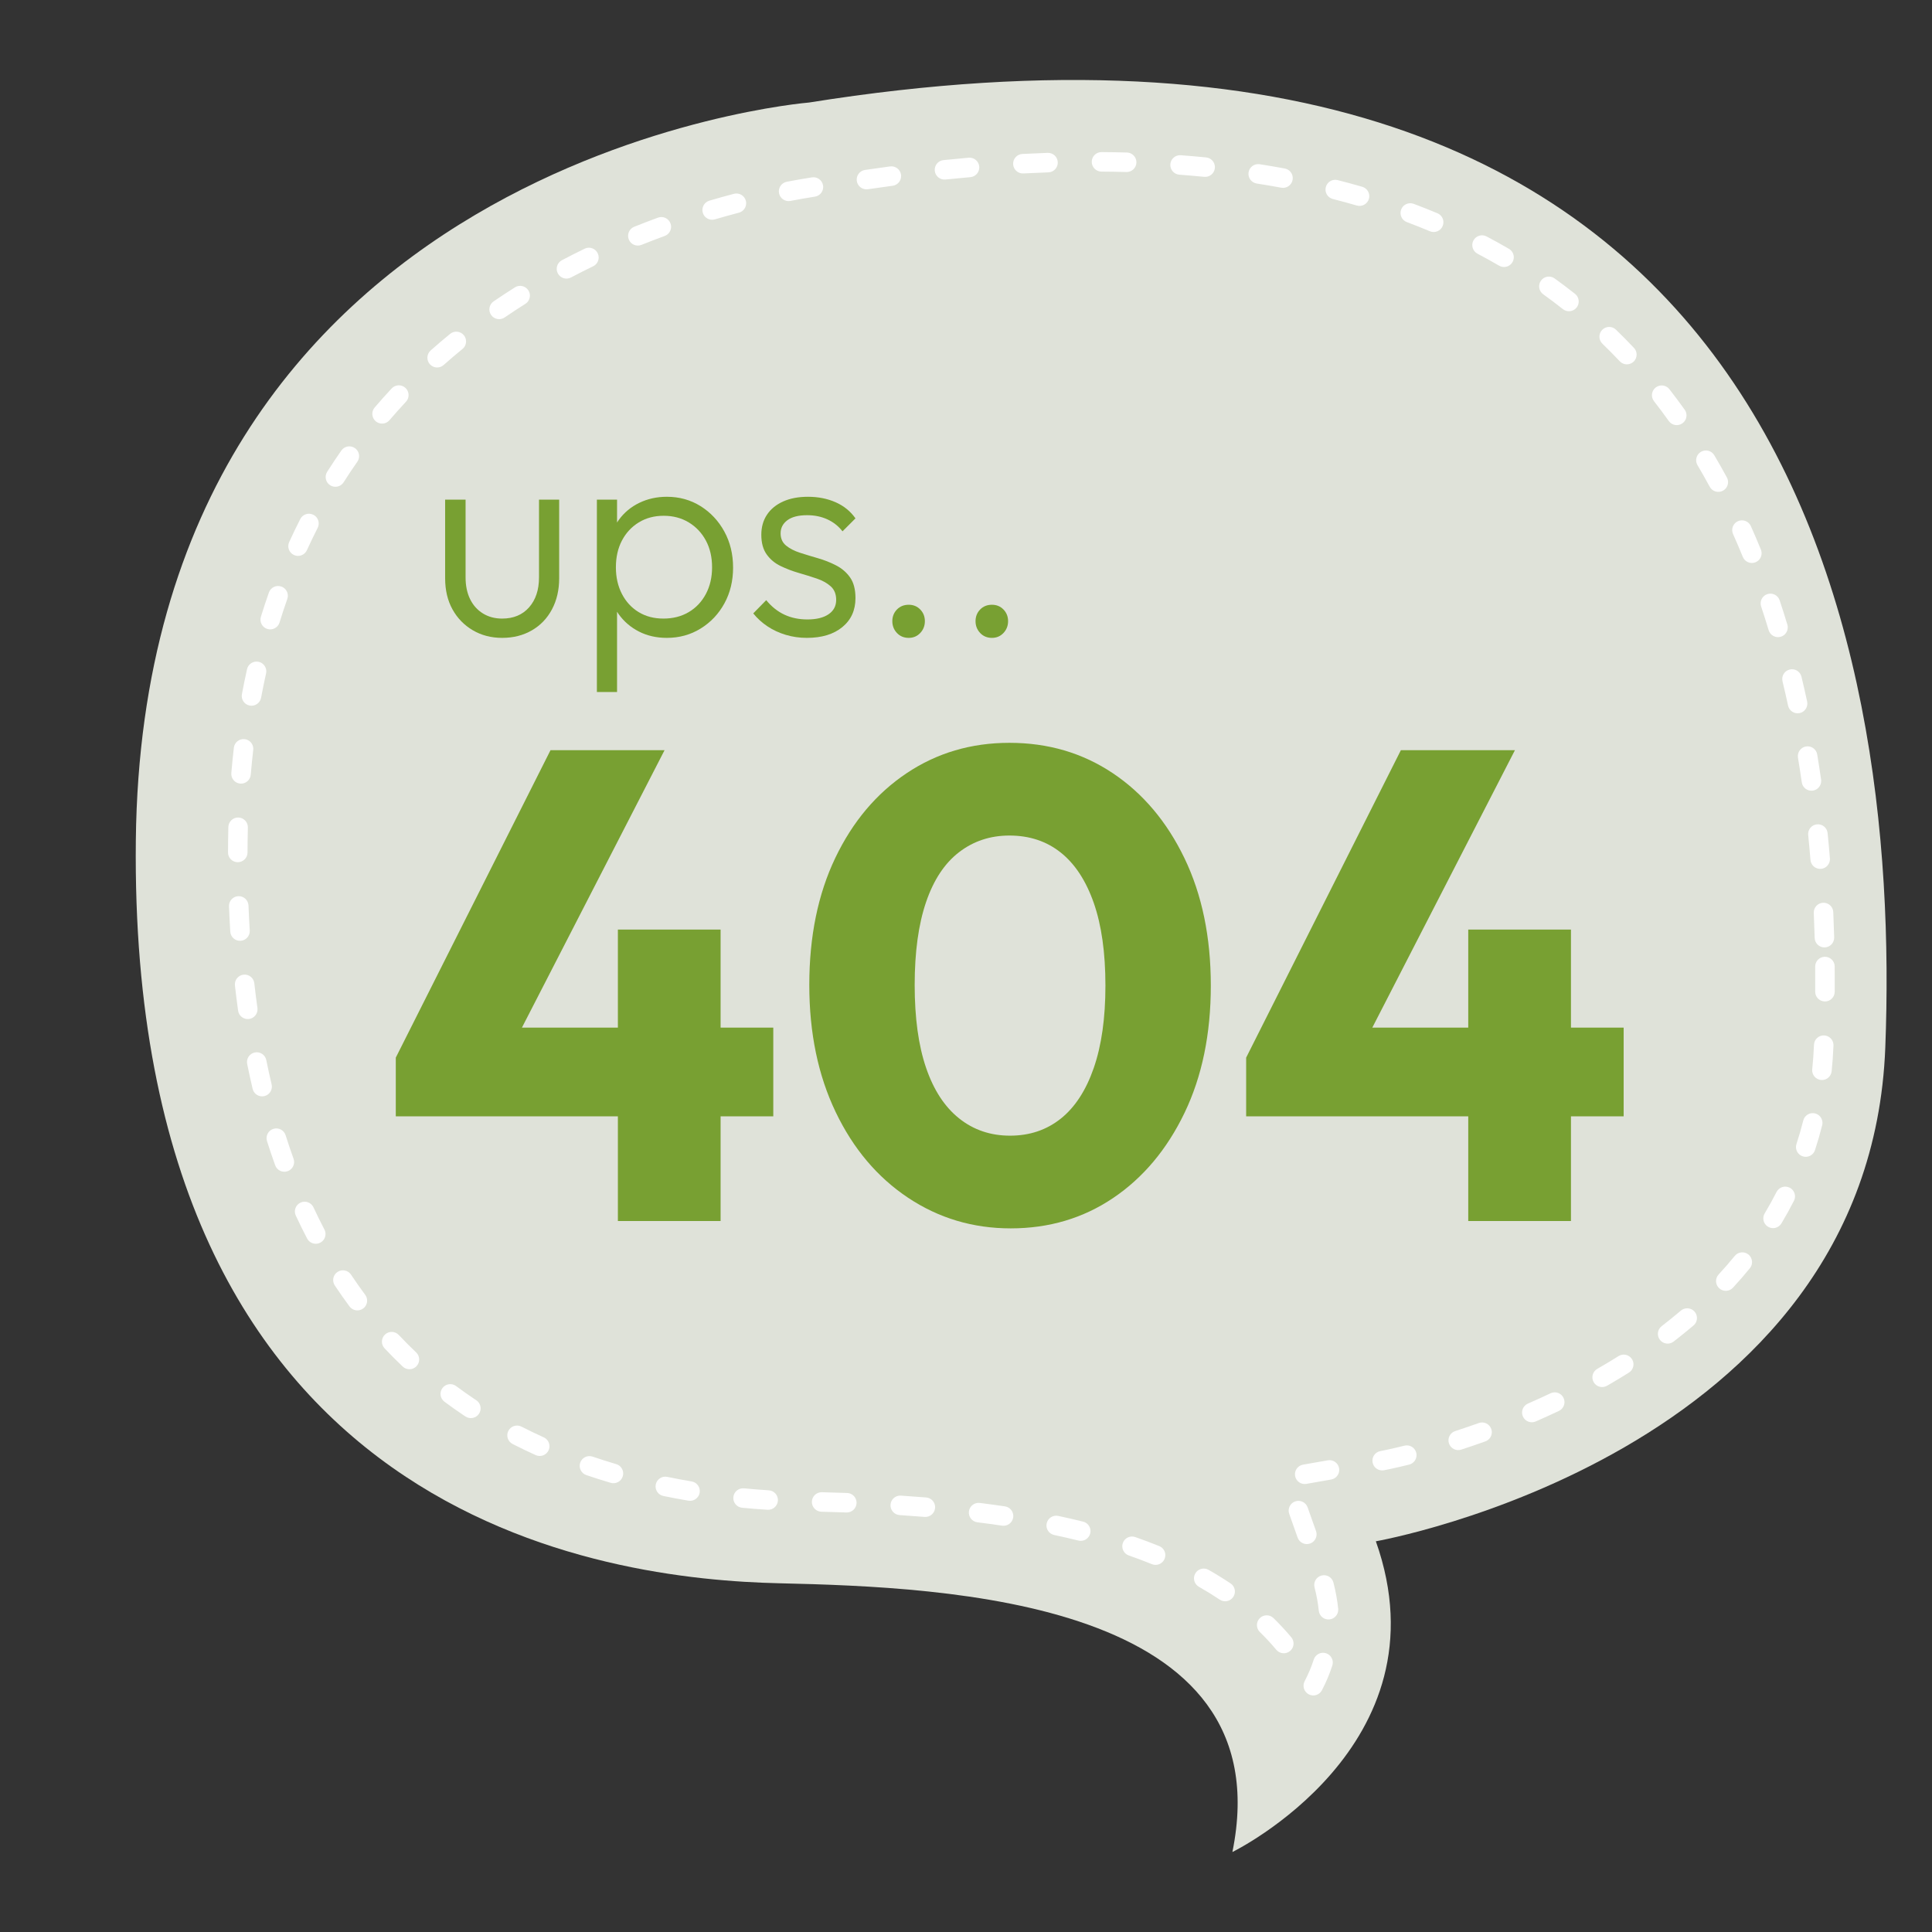 <?xml version="1.0" encoding="utf-8"?>
<!-- Generator: Adobe Illustrator 16.0.3, SVG Export Plug-In . SVG Version: 6.00 Build 0)  -->
<!DOCTYPE svg PUBLIC "-//W3C//DTD SVG 1.1//EN" "http://www.w3.org/Graphics/SVG/1.1/DTD/svg11.dtd">
<svg version="1.1" id="Vrstva_1" xmlns="http://www.w3.org/2000/svg" xmlns:xlink="http://www.w3.org/1999/xlink" x="0px" y="0px"
	 width="500px" height="500px" viewBox="0 0 500 500" enable-background="new 0 0 500 500" xml:space="preserve">
<rect x="0" y="0" width="500" height="500" fill="#333333" stroke="none"/>
<path fill="#DFE2D9" d="M209.374,26.534c0,0-172.28,13.857-174.221,190.955c-1.941,177.097,122.871,191.249,166.532,192.259
	c43.66,1.008,130.511,4.414,117.257,69.555c0,0,55.934-27.305,37.129-80.417c0,0,127.787-22.423,131.842-127.802
	C491.968,165.707,462.756-13.951,209.374,26.534z"/>
<path fill="#FFFFFF" d="M472.229,245.189c-1.395,0.038-2.555-1.061-2.594-2.454c-0.059-2.169-0.137-4.345-0.23-6.468
	c0-0.014-0.001-0.029-0.002-0.043c-0.037-1.374,1.034-2.529,2.412-2.591c1.393-0.061,2.572,1.018,2.634,2.412
	c0.095,2.151,0.173,4.356,0.234,6.552C474.721,243.99,473.621,245.151,472.229,245.189z M474.817,250.114
	c0.019,2.173,0.021,4.359,0.005,6.554c-0.009,1.395-1.146,2.517-2.541,2.508c-1.395-0.012-2.527-1.152-2.507-2.543
	c0.015-2.168,0.014-4.328-0.005-6.476c-0.013-1.394,1.107-2.535,2.502-2.546c1.377-0.011,2.508,1.083,2.545,2.455
	C474.816,250.081,474.817,250.097,474.817,250.114z M471.268,224.856c-1.391,0.114-2.607-0.922-2.722-2.311
	c-0.176-2.152-0.372-4.319-0.586-6.441c-0.138-1.399,0.872-2.624,2.259-2.764c1.387-0.14,2.625,0.872,2.764,2.259
	c0.217,2.153,0.417,4.353,0.596,6.536c0.004,0.046,0.006,0.092,0.008,0.138C473.621,223.604,472.61,224.747,471.268,224.856z
	 M474.502,270.593c-0.09,2.233-0.25,4.472-0.475,6.65c-0.144,1.387-1.384,2.396-2.771,2.253c-1.387-0.144-2.397-1.377-2.252-2.771
	c0.214-2.075,0.366-4.208,0.453-6.339c0.057-1.393,1.232-2.476,2.626-2.419c1.334,0.054,2.384,1.136,2.42,2.45
	C474.506,270.477,474.505,270.534,474.502,270.593z M469.158,204.611c-1.381,0.199-2.66-0.759-2.858-2.14
	c-0.308-2.137-0.64-4.284-0.986-6.384c-0.226-1.372,0.702-2.674,2.077-2.903c1.376-0.228,2.676,0.703,2.904,2.078
	c0.353,2.135,0.689,4.319,1.002,6.491c0.014,0.099,0.023,0.196,0.025,0.292C471.357,203.311,470.439,204.427,469.158,204.611z
	 M471.578,291.219c-0.543,2.16-1.168,4.322-1.858,6.427c-0.435,1.324-1.86,2.046-3.185,1.611c-1.326-0.435-2.045-1.86-1.612-3.186
	c0.653-1.991,1.245-4.037,1.759-6.083c0.34-1.352,1.711-2.174,3.064-1.833c1.121,0.282,1.877,1.274,1.908,2.377
	C471.66,290.758,471.636,290.988,471.578,291.219z M465.75,184.545c-1.361,0.294-2.705-0.572-3-1.936
	c-0.455-2.11-0.939-4.227-1.438-6.29c-0.324-1.359,0.506-2.719,1.861-3.047c1.354-0.327,2.719,0.505,3.047,1.861
	c0.508,2.103,1,4.261,1.465,6.412c0.034,0.156,0.053,0.312,0.057,0.466C467.775,183.201,466.957,184.284,465.75,184.545z
	 M460.875,164.784c-1.334,0.402-2.742-0.352-3.146-1.687c-0.623-2.063-1.277-4.13-1.949-6.144c-0.439-1.323,0.273-2.752,1.597-3.193
	c1.323-0.44,2.753,0.275,3.192,1.597c0.688,2.06,1.357,4.174,1.994,6.281c0.066,0.22,0.102,0.443,0.107,0.662
	C462.7,163.41,461.99,164.448,460.875,164.784z M464.271,310.766c-1.004,1.975-2.094,3.943-3.24,5.854
	c-0.719,1.193-2.27,1.581-3.465,0.863c-1.194-0.719-1.581-2.269-0.863-3.465c1.086-1.807,2.118-3.672,3.067-5.539
	c0.632-1.243,2.151-1.738,3.394-1.107c0.855,0.435,1.356,1.288,1.381,2.185C464.557,309.962,464.469,310.378,464.271,310.766z
	 M454.33,145.511c-1.29,0.527-2.764-0.093-3.291-1.383c-0.813-1.994-1.663-3.982-2.527-5.912c-0.567-1.272,0-2.766,1.273-3.335
	c1.271-0.57,2.766,0.001,3.336,1.273c0.885,1.98,1.758,4.021,2.593,6.067c0.118,0.29,0.179,0.589,0.187,0.884
	C455.929,144.125,455.332,145.103,454.33,145.511z M452.862,328.221c-1.386,1.7-2.856,3.395-4.374,5.035
	c-0.945,1.024-2.543,1.087-3.566,0.141c-1.023-0.945-1.086-2.543-0.141-3.566c1.446-1.564,2.848-3.179,4.168-4.798
	c0.879-1.081,2.47-1.243,3.551-0.362c0.592,0.483,0.908,1.18,0.929,1.889C453.444,327.142,453.26,327.732,452.862,328.221z
	 M445.9,126.992c-1.228,0.664-2.759,0.208-3.423-1.018c-1.022-1.885-2.085-3.764-3.163-5.584c-0.709-1.2-0.312-2.749,0.887-3.458
	c1.2-0.709,2.749-0.313,3.459,0.888c1.109,1.874,2.205,3.81,3.257,5.75c0.194,0.36,0.293,0.748,0.304,1.132
	C447.246,125.622,446.764,126.523,445.9,126.992z M435.406,109.553c-1.135,0.81-2.711,0.546-3.521-0.588
	c-1.239-1.737-2.529-3.466-3.833-5.138c-0.857-1.1-0.659-2.687,0.438-3.543c1.1-0.857,2.686-0.661,3.543,0.438
	c1.348,1.729,2.68,3.515,3.962,5.31c0.302,0.424,0.455,0.91,0.468,1.395C436.485,108.238,436.117,109.046,435.406,109.553z
	 M438.281,343.029c-1.656,1.412-3.394,2.817-5.161,4.176c-1.104,0.85-2.69,0.643-3.54-0.463c-0.85-1.106-0.643-2.691,0.463-3.541
	c1.701-1.307,3.372-2.658,4.966-4.015c1.062-0.903,2.655-0.777,3.559,0.285c0.388,0.456,0.586,1.01,0.602,1.565
	C439.189,341.775,438.888,342.514,438.281,343.029z M422.764,93.606c-1.014,0.956-2.611,0.91-3.568-0.104
	c-1.462-1.551-2.975-3.082-4.496-4.553c-1.002-0.969-1.031-2.566-0.061-3.57c0.969-1.002,2.566-1.029,3.569-0.061
	c1.576,1.525,3.145,3.112,4.66,4.718c0.442,0.47,0.671,1.063,0.688,1.663C423.574,92.394,423.309,93.092,422.764,93.606z
	 M421.56,355.229c-1.368,0.859-2.788,1.722-4.22,2.563c-0.482,0.283-0.965,0.563-1.449,0.843c-1.21,0.693-2.752,0.277-3.447-0.932
	c-0.695-1.211-0.277-2.752,0.932-3.447c0.471-0.27,0.94-0.543,1.41-0.818c1.387-0.814,2.762-1.649,4.088-2.482
	c1.181-0.743,2.738-0.387,3.48,0.794c0.249,0.396,0.374,0.835,0.387,1.271C422.764,353.883,422.344,354.736,421.56,355.229z
	 M408.027,79.59c-0.866,1.094-2.453,1.279-3.547,0.413c-1.659-1.312-3.377-2.608-5.104-3.85c-1.133-0.813-1.389-2.39-0.576-3.522
	c0.814-1.133,2.392-1.39,3.523-0.577c1.79,1.287,3.57,2.63,5.289,3.991c0.61,0.483,0.938,1.19,0.957,1.912
	C408.586,78.527,408.408,79.106,408.027,79.59z M403.448,365.141c-1.966,0.934-3.986,1.854-6.008,2.734
	c-1.278,0.557-2.767-0.029-3.323-1.309c-0.555-1.277,0.029-2.766,1.309-3.321c1.971-0.857,3.939-1.753,5.854-2.664
	c1.259-0.599,2.765-0.063,3.364,1.196c0.156,0.326,0.234,0.672,0.243,1.012C404.914,363.758,404.379,364.697,403.448,365.141z
	 M391.424,67.85c-0.702,1.204-2.247,1.612-3.451,0.91c-1.828-1.065-3.712-2.109-5.602-3.104c-1.232-0.648-1.706-2.174-1.058-3.409
	c0.649-1.234,2.177-1.708,3.409-1.058c1.954,1.028,3.902,2.108,5.791,3.209c0.783,0.456,1.23,1.271,1.254,2.114
	C391.779,66.965,391.669,67.428,391.424,67.85z M384.407,373.033c-2.056,0.735-4.155,1.451-6.241,2.129
	c-1.326,0.43-2.75-0.297-3.18-1.623c-0.432-1.328,0.297-2.749,1.623-3.18c2.037-0.661,4.088-1.361,6.096-2.08
	c1.313-0.47,2.758,0.213,3.228,1.525c0.093,0.259,0.141,0.521,0.147,0.783C386.109,371.648,385.461,372.654,384.407,373.033z
	 M373.359,58.5c-0.54,1.285-2.02,1.89-3.305,1.35c-1.956-0.822-3.962-1.618-5.961-2.368c-1.307-0.489-1.967-1.944-1.479-3.25
	c0.489-1.305,1.945-1.967,3.25-1.478c2.061,0.772,4.129,1.593,6.145,2.439c0.943,0.397,1.52,1.3,1.547,2.261
	C373.565,57.802,373.502,58.158,373.359,58.5z M364.684,379.037c-3.865,0.963-6.256,1.416-6.515,1.465
	c-1.37,0.256-2.689-0.648-2.944-2.019c-0.262-1.37,0.647-2.688,2.018-2.944c0.244-0.046,2.498-0.473,6.222-1.4
	c1.353-0.337,2.723,0.486,3.06,1.84c0.045,0.182,0.069,0.363,0.074,0.543C366.629,377.681,365.854,378.746,364.684,379.037z
	 M354.27,51.468c-0.39,1.339-1.791,2.109-3.129,1.721c-2.047-0.594-4.133-1.162-6.201-1.687c-1.353-0.344-2.166-1.718-1.826-3.068
	c0.344-1.352,1.717-2.169,3.068-1.826c2.123,0.539,4.266,1.122,6.367,1.732c1.08,0.313,1.791,1.286,1.82,2.354
	C354.375,50.949,354.344,51.21,354.27,51.468z M344.506,382.899l-6.416,1.126c-1.373,0.242-2.682-0.677-2.922-2.049
	c-0.24-1.373,0.677-2.682,2.049-2.923l6.416-1.126c1.374-0.241,2.682,0.676,2.924,2.049c0.021,0.125,0.033,0.248,0.037,0.371
	C346.628,381.578,345.754,382.681,344.506,382.899z M344.064,419.105c-1.388,0.14-2.626-0.871-2.766-2.259
	c-0.196-1.946-0.564-3.973-1.096-6.024c-0.35-1.348,0.461-2.727,1.811-3.076s2.727,0.461,3.076,1.812
	c0.596,2.3,1.01,4.581,1.232,6.782c0.006,0.063,0.01,0.125,0.012,0.187C346.369,417.836,345.388,418.971,344.064,419.105z
	 M334.524,46.554c-0.255,1.371-1.571,2.276-2.942,2.021c-2.091-0.387-4.227-0.752-6.35-1.083c-1.379-0.216-2.316-1.509-2.105-2.884
	c0.216-1.377,1.506-2.32,2.885-2.105c2.169,0.339,4.353,0.711,6.49,1.107c1.192,0.222,2.032,1.246,2.063,2.411
	C334.57,46.196,334.558,46.374,334.524,46.554z M344.805,431.031c-0.688,2.149-1.592,4.303-2.69,6.4
	c-0.646,1.234-2.173,1.712-3.407,1.064c-1.234-0.646-1.713-2.17-1.065-3.406c0.963-1.84,1.755-3.721,2.353-5.595
	c0.425-1.328,1.845-2.062,3.173-1.636c1.05,0.334,1.728,1.292,1.757,2.334C344.931,430.47,344.893,430.752,344.805,431.031z
	 M339.048,399.464c-1.314,0.466-2.758-0.223-3.223-1.536l-2.175-6.142c-0.467-1.313,0.223-2.757,1.537-3.222
	s2.758,0.224,3.223,1.537l2.174,6.141c0.092,0.256,0.139,0.517,0.145,0.774C340.758,398.08,340.105,399.09,339.048,399.464z
	 M333.865,427.275c-1.069,0.896-2.661,0.755-3.557-0.313c-1.317-1.573-2.75-3.116-4.256-4.591c-0.996-0.975-1.015-2.574-0.039-3.57
	c0.975-0.996,2.573-1.014,3.57-0.038c1.625,1.59,3.171,3.257,4.595,4.957c0.381,0.454,0.573,1.001,0.588,1.55
	C334.787,426.014,334.479,426.761,333.865,427.275z M314.404,43.504c-0.138,1.386-1.374,2.4-2.762,2.262
	c-2.123-0.21-4.285-0.398-6.428-0.558c-1.391-0.104-2.431-1.31-2.33-2.705c0.104-1.391,1.315-2.433,2.705-2.33
	c2.184,0.163,4.389,0.354,6.551,0.569c1.281,0.127,2.24,1.188,2.275,2.44C314.418,43.287,314.415,43.395,314.404,43.504z
	 M319.163,413.29c-0.776,1.159-2.344,1.469-3.503,0.693c-1.715-1.148-3.525-2.266-5.383-3.321c-1.213-0.688-1.637-2.231-0.948-3.441
	c0.688-1.213,2.229-1.638,3.442-0.948c1.963,1.116,3.881,2.299,5.699,3.517c0.706,0.473,1.097,1.24,1.118,2.029
	C319.603,412.323,319.465,412.838,319.163,413.29z M294.104,42.06c-0.038,1.394-1.198,2.494-2.592,2.457
	c-2.125-0.057-4.299-0.094-6.46-0.107c-1.394-0.009-2.521-1.152-2.509-2.541c0.01-1.394,1.146-2.518,2.541-2.508
	c2.197,0.015,4.404,0.051,6.564,0.109c1.347,0.037,2.419,1.122,2.455,2.452C294.104,41.967,294.104,42.014,294.104,42.06z
	 M301.401,403.419c-0.525,1.292-1.999,1.911-3.29,1.386c-1.916-0.779-3.926-1.535-5.973-2.248c-1.316-0.459-2.01-1.898-1.555-3.213
	c0.459-1.318,1.898-2.014,3.215-1.555c2.129,0.74,4.22,1.527,6.216,2.34c0.958,0.391,1.546,1.301,1.573,2.271
	C301.597,402.738,301.537,403.085,301.401,403.419z M271.316,44.606c-2.143,0.074-4.317,0.168-6.463,0.28
	c-1.393,0.073-2.58-0.997-2.652-2.39c-0.002-0.021-0.002-0.042-0.002-0.063c-0.038-1.364,1.021-2.517,2.391-2.588
	c2.176-0.113,4.381-0.209,6.553-0.284c1.394-0.048,2.563,1.043,2.609,2.436c0,0.005,0.001,0.012,0.001,0.018
	C273.791,43.4,272.703,44.559,271.316,44.606z M282.148,396.857c-0.338,1.352-1.707,2.176-3.061,1.838
	c-2.019-0.503-4.127-0.988-6.266-1.441c-1.363-0.289-2.236-1.626-1.945-2.992c0.289-1.365,1.629-2.235,2.992-1.946
	c2.197,0.466,4.364,0.964,6.439,1.481c1.125,0.28,1.883,1.274,1.914,2.379C282.229,396.4,282.205,396.629,282.148,396.857z
	 M251.133,45.846c-2.133,0.186-4.281,0.39-6.444,0.611c-1.387,0.143-2.626-0.866-2.769-2.253c-0.144-1.4,0.867-2.626,2.253-2.769
	c2.189-0.226,4.363-0.432,6.522-0.62c1.389-0.121,2.613,0.907,2.733,2.296c0.004,0.052,0.007,0.101,0.009,0.152
	C253.474,44.589,252.471,45.729,251.133,45.846z M262.213,392.713c-0.205,1.38-1.49,2.332-2.869,2.127
	c-2.081-0.309-4.232-0.604-6.396-0.873c-1.383-0.172-2.366-1.43-2.192-2.817c0.172-1.383,1.434-2.365,2.818-2.192
	c2.2,0.275,4.391,0.574,6.512,0.889c1.23,0.183,2.12,1.223,2.153,2.425C262.243,392.416,262.234,392.564,262.213,392.713z
	 M231.021,48.074c-2.126,0.284-4.265,0.584-6.416,0.9c-1.38,0.202-2.662-0.751-2.865-2.131c-0.206-1.375,0.752-2.662,2.131-2.864
	c2.174-0.32,4.333-0.622,6.481-0.91c1.382-0.184,2.651,0.787,2.836,2.168c0.012,0.09,0.019,0.179,0.021,0.269
	C233.244,46.78,232.312,47.9,231.021,48.074z M242.001,390.261c-0.113,1.39-1.331,2.425-2.721,2.313
	c-2.087-0.171-4.26-0.328-6.458-0.47c-1.392-0.092-2.442-1.297-2.356-2.683c0.089-1.392,1.29-2.446,2.682-2.356
	c2.225,0.144,4.426,0.304,6.542,0.477c1.296,0.105,2.284,1.172,2.318,2.443C242.01,390.076,242.008,390.168,242.001,390.261z
	 M210.9,50.892c-2.034,0.315-4.165,0.688-6.333,1.105c-1.369,0.264-2.693-0.631-2.957-2c-0.267-1.362,0.631-2.692,2-2.957
	c2.23-0.43,4.423-0.813,6.518-1.137c1.378-0.213,2.667,0.731,2.88,2.109c0.017,0.107,0.026,0.214,0.029,0.32
	C213.072,49.583,212.17,50.696,210.9,50.892z M221.675,388.994c-0.048,1.393-1.218,2.483-2.611,2.434
	c-2.286-0.08-4.457-0.144-6.494-0.197c-1.394-0.037-2.491-1.213-2.457-2.59c0.037-1.394,1.197-2.493,2.59-2.457
	c2.051,0.055,4.237,0.118,6.538,0.199c1.34,0.047,2.399,1.129,2.435,2.451C221.677,388.887,221.677,388.94,221.675,388.994z
	 M191.226,55.042c-2.055,0.54-4.144,1.123-6.208,1.73c-1.337,0.395-2.741-0.37-3.135-1.708c-0.392-1.335,0.372-2.739,1.708-3.135
	c2.112-0.622,4.248-1.217,6.35-1.771c1.349-0.354,2.729,0.451,3.083,1.799c0.051,0.192,0.078,0.385,0.083,0.576
	C193.139,53.679,192.382,54.737,191.226,55.042z M201.319,388.369c-0.088,1.393-1.288,2.449-2.679,2.359
	c-2.201-0.141-4.413-0.315-6.574-0.522c-1.388-0.133-2.406-1.372-2.273-2.754c0.133-1.388,1.366-2.404,2.754-2.272
	c2.108,0.203,4.267,0.374,6.414,0.512c1.313,0.082,2.328,1.156,2.363,2.445C201.326,388.215,201.324,388.291,201.319,388.369z
	 M172.025,61.064c-2.018,0.739-4.041,1.517-6.011,2.309c-1.293,0.52-2.764-0.107-3.283-1.401c-0.52-1.291,0.105-2.763,1.4-3.284
	c2.019-0.812,4.09-1.607,6.156-2.365c1.31-0.479,2.759,0.192,3.239,1.502c0.098,0.264,0.147,0.533,0.154,0.799
	C173.709,59.68,173.07,60.682,172.025,61.064z M181.073,386.309c-0.232,1.375-1.536,2.3-2.91,2.066
	c-2.187-0.37-4.37-0.78-6.492-1.219c-1.365-0.281-2.241-1.619-1.961-2.982c0.283-1.366,1.619-2.244,2.983-1.961
	c2.062,0.426,4.187,0.825,6.313,1.186c1.209,0.205,2.07,1.236,2.102,2.417C181.113,385.977,181.102,386.143,181.073,386.309z
	 M153.514,68.905c-1.929,0.935-3.858,1.912-5.737,2.904c-1.232,0.65-2.76,0.179-3.411-1.053c-0.651-1.233-0.18-2.761,1.054-3.412
	c1.929-1.019,3.911-2.021,5.89-2.982c1.254-0.608,2.765-0.084,3.373,1.17c0.162,0.333,0.243,0.684,0.253,1.031
	C154.962,67.523,154.435,68.458,153.514,68.905z M161.177,382.047c-0.394,1.338-1.798,2.102-3.135,1.707
	c-2.133-0.63-4.255-1.303-6.309-2.004c-1.32-0.449-2.025-1.889-1.575-3.203c0.45-1.318,1.884-2.023,3.204-1.574
	c1.988,0.678,4.042,1.33,6.109,1.939c1.075,0.316,1.78,1.287,1.81,2.351C161.288,381.521,161.255,381.785,161.177,382.047z
	 M135.96,78.637c-1.809,1.141-3.613,2.326-5.364,3.523c-1.15,0.787-2.721,0.493-3.508-0.658c-0.787-1.151-0.492-2.722,0.658-3.508
	c1.802-1.233,3.659-2.453,5.521-3.627c1.179-0.744,2.738-0.39,3.481,0.789c0.251,0.397,0.377,0.836,0.389,1.275
	C137.161,77.292,136.742,78.144,135.96,78.637z M141.977,375.322c-0.574,1.271-2.07,1.835-3.34,1.262
	c-2.016-0.912-4.027-1.881-5.979-2.879c-1.242-0.637-1.732-2.157-1.097-3.398s2.156-1.732,3.397-1.096
	c1.879,0.961,3.816,1.894,5.757,2.771c0.912,0.412,1.459,1.297,1.485,2.232C142.21,374.585,142.14,374.963,141.977,375.322z
	 M119.687,90.315c-1.658,1.354-3.299,2.752-4.876,4.153c-1.042,0.927-2.637,0.833-3.564-0.209c-0.927-1.042-0.833-2.639,0.21-3.563
	c1.63-1.45,3.325-2.893,5.038-4.291c1.08-0.882,2.67-0.721,3.552,0.358c0.367,0.45,0.554,0.986,0.568,1.526
	C120.635,89.044,120.317,89.8,119.687,90.315z M123.966,365.875c-0.77,1.162-2.336,1.482-3.499,0.713l-0.619-0.412
	c-1.626-1.092-3.25-2.24-4.825-3.414c-1.117-0.833-1.348-2.416-0.515-3.533c0.833-1.117,2.415-1.349,3.533-0.515
	c1.508,1.124,3.063,2.224,4.624,3.271l0.587,0.393c0.714,0.472,1.109,1.244,1.131,2.038
	C124.396,364.916,124.262,365.425,123.966,365.875z M105.065,103.968c-1.453,1.555-2.889,3.162-4.267,4.776
	c-0.906,1.061-2.5,1.186-3.559,0.282c-1.061-0.907-1.186-2.499-0.281-3.559c1.427-1.672,2.914-3.337,4.418-4.946
	c0.952-1.019,2.549-1.073,3.568-0.121c0.514,0.48,0.782,1.125,0.799,1.776C105.762,102.816,105.537,103.464,105.065,103.968z
	 M107.79,353.573c-0.96,1.011-2.559,1.052-3.569,0.092c-1.598-1.519-3.179-3.104-4.694-4.716c-0.957-1.016-0.907-2.612,0.108-3.568
	c1.015-0.955,2.612-0.907,3.568,0.107c1.452,1.543,2.964,3.063,4.495,4.516c0.504,0.479,0.768,1.117,0.786,1.762
	C108.5,352.413,108.27,353.066,107.79,353.573z M92.479,119.489c-1.217,1.74-2.41,3.53-3.546,5.32
	c-0.746,1.177-2.306,1.526-3.483,0.779c-1.177-0.747-1.526-2.307-0.779-3.484c1.176-1.855,2.412-3.708,3.673-5.509
	c0.799-1.142,2.373-1.42,3.515-0.621c0.681,0.478,1.055,1.229,1.076,2C92.948,118.497,92.801,119.028,92.479,119.489z
	 M93.993,338.634c-1.12,0.831-2.701,0.597-3.532-0.522c-1.309-1.764-2.593-3.593-3.818-5.436c-0.771-1.161-0.456-2.729,0.707-3.499
	c1.161-0.772,2.728-0.456,3.499,0.706c1.177,1.77,2.41,3.526,3.667,5.219c0.321,0.434,0.483,0.934,0.497,1.434
	C95.033,337.33,94.68,338.123,93.993,338.634z M82.207,136.621c-0.959,1.885-1.894,3.825-2.778,5.768
	c-0.578,1.269-2.076,1.829-3.344,1.251c-1.269-0.579-1.827-2.074-1.25-3.344c0.914-2.009,1.88-4.015,2.872-5.964
	c0.631-1.243,2.152-1.738,3.395-1.106c0.853,0.434,1.354,1.288,1.379,2.184C82.491,135.816,82.404,136.231,82.207,136.621z
	 M82.888,321.602c-1.236,0.646-2.761,0.166-3.406-1.07c-1.01-1.934-1.996-3.934-2.931-5.943c-0.588-1.266-0.04-2.766,1.226-3.354
	c1.264-0.588,2.765-0.039,3.353,1.225c0.902,1.941,1.854,3.871,2.828,5.737c0.183,0.351,0.276,0.726,0.286,1.097
	C84.269,320.227,83.772,321.139,82.888,321.602z M74.351,155.018c-0.7,1.989-1.376,4.038-2.008,6.089
	c-0.411,1.332-1.825,2.079-3.156,1.668s-2.081-1.821-1.669-3.156c0.652-2.114,1.349-4.226,2.072-6.278
	c0.462-1.315,1.904-2.005,3.219-1.542c1.015,0.357,1.658,1.297,1.686,2.313C74.502,154.41,74.457,154.716,74.351,155.018z
	 M74.445,303.1c-1.312,0.471-2.758-0.21-3.23-1.521c-0.735-2.047-1.447-4.152-2.115-6.262c-0.419-1.328,0.315-2.748,1.645-3.168
	c1.329-0.422,2.748,0.315,3.168,1.644c0.648,2.048,1.338,4.093,2.053,6.077c0.093,0.26,0.141,0.524,0.149,0.787
	C76.145,301.715,75.498,302.721,74.445,303.1z M68.856,174.288c-0.461,2.071-0.895,4.188-1.288,6.294
	c-0.255,1.371-1.574,2.274-2.944,2.018c-1.371-0.256-2.273-1.573-2.019-2.944c0.403-2.163,0.85-4.338,1.324-6.465
	c0.303-1.361,1.652-2.218,3.013-1.915c1.152,0.257,1.943,1.264,1.974,2.393C68.922,173.872,68.903,174.08,68.856,174.288z
	 M68.417,283.67c-1.357,0.32-2.716-0.52-3.037-1.877c-0.498-2.109-0.973-4.275-1.412-6.439c-0.279-1.365,0.607-2.698,1.973-2.977
	c1.366-0.276,2.699,0.607,2.975,1.974c0.428,2.11,0.892,4.225,1.377,6.282c0.041,0.172,0.063,0.344,0.067,0.514
	C70.393,282.316,69.603,283.39,68.417,283.67z M65.537,194.091c-0.245,2.108-0.46,4.263-0.642,6.405
	c-0.119,1.389-1.341,2.419-2.73,2.3c-1.389-0.117-2.415-1.341-2.301-2.729c0.187-2.192,0.408-4.398,0.658-6.556
	c0.161-1.385,1.414-2.378,2.799-2.218c1.262,0.146,2.199,1.201,2.232,2.435C65.556,193.848,65.551,193.969,65.537,194.091z
	 M64.469,263.709c-1.381,0.192-2.656-0.771-2.849-2.151c-0.298-2.146-0.575-4.343-0.821-6.528c-0.15-1.369,0.839-2.635,2.225-2.791
	c1.385-0.156,2.635,0.84,2.792,2.225c0.242,2.143,0.513,4.295,0.806,6.397c0.013,0.096,0.021,0.189,0.023,0.283
	C66.679,262.411,65.755,263.529,64.469,263.709z M64.145,214.164c-0.03,1.188-0.052,2.383-0.065,3.583
	c-0.01,0.959-0.017,1.918-0.02,2.873c-0.003,1.394-1.138,2.521-2.532,2.518c-1.394-0.005-2.534-1.133-2.517-2.532
	c0.003-0.968,0.009-1.941,0.02-2.914c0.013-1.226,0.035-2.444,0.066-3.658c0.036-1.394,1.194-2.495,2.588-2.459
	c1.348,0.034,2.422,1.12,2.459,2.452C64.146,214.073,64.146,214.118,64.145,214.164z M62.269,243.478
	c-1.391,0.085-2.589-0.974-2.675-2.365c-0.132-2.152-0.243-4.36-0.33-6.56c-0.001-0.009-0.001-0.021-0.001-0.031
	c-0.038-1.379,1.041-2.536,2.423-2.591c1.393-0.056,2.567,1.029,2.623,2.422c0.085,2.163,0.196,4.334,0.326,6.45
	c0.002,0.029,0.002,0.058,0.003,0.087C64.674,242.244,63.632,243.393,62.269,243.478z"/>
<g>
	<path fill="#78A032" d="M102.429,273.715l40.045-79.573h29.516l-40.909,79.573H102.429z M102.429,288.904v-15.189l8.976-7.768
		h88.721v22.957H102.429z M159.908,316.004v-75.431h26.582v75.431H159.908z"/>
	<path fill="#78A032" d="M261.574,317.902c-9.783,0-18.642-2.646-26.582-7.939c-7.94-5.292-14.184-12.688-18.728-22.181
		c-4.547-9.493-6.818-20.454-6.818-32.882c0-12.541,2.244-23.502,6.732-32.883c4.488-9.377,10.643-16.684,18.469-21.921
		c7.824-5.235,16.683-7.854,26.582-7.854c10.012,0,18.928,2.618,26.754,7.854c7.824,5.237,14.01,12.573,18.557,22.008
		c4.545,9.437,6.818,20.427,6.818,32.968c0,12.544-2.273,23.535-6.818,32.969c-4.547,9.438-10.701,16.772-18.469,22.008
		C280.303,315.286,271.469,317.902,261.574,317.902z M261.4,293.91c5.063,0,9.436-1.468,13.119-4.401
		c3.682-2.935,6.529-7.307,8.545-13.119c2.012-5.809,3.02-12.916,3.02-21.317c0-8.514-1.008-15.647-3.02-21.403
		c-2.016-5.753-4.863-10.098-8.545-13.032c-3.684-2.934-8.113-4.401-13.291-4.401c-4.949,0-9.293,1.44-13.032,4.315
		c-3.741,2.878-6.589,7.193-8.544,12.945c-1.958,5.756-2.934,12.89-2.934,21.404c0,8.517,0.976,15.65,2.934,21.403
		c1.956,5.756,4.804,10.127,8.544,13.118C251.936,292.416,256.336,293.91,261.4,293.91z"/>
	<path fill="#78A032" d="M322.503,273.715l40.045-79.573h29.517l-40.908,79.573H322.503z M322.503,288.904v-15.189l8.976-7.768
		H420.2v22.957H322.503z M379.981,316.004v-75.431h26.582v75.431H379.981z"/>
</g>
<g>
	<path fill="#78A032" d="M129.956,165.081c-2.832,0-5.366-0.659-7.601-1.975c-2.236-1.316-3.987-3.117-5.254-5.403
		c-1.267-2.284-1.9-4.967-1.9-8.048V129.31h5.291v20.122c0,2.137,0.384,3.999,1.155,5.589c0.77,1.591,1.875,2.832,3.316,3.727
		c1.44,0.894,3.104,1.341,4.993,1.341c2.931,0,5.254-0.969,6.968-2.906c1.714-1.938,2.571-4.521,2.571-7.75V129.31h5.217v20.345
		c0,3.03-0.622,5.714-1.863,8.048c-1.243,2.336-2.981,4.149-5.217,5.44C135.396,164.435,132.837,165.081,129.956,165.081z"/>
	<path fill="#78A032" d="M154.474,179.092V129.31h5.217v8.943l-1.043,8.495l1.043,8.57v23.773H154.474z M172.583,165.081
		c-2.683,0-5.093-0.547-7.229-1.64c-2.137-1.092-3.888-2.596-5.254-4.509c-1.367-1.911-2.198-4.136-2.497-6.669v-10.956
		c0.298-2.583,1.143-4.831,2.534-6.744c1.39-1.912,3.167-3.391,5.328-4.434s4.533-1.565,7.117-1.565
		c3.229,0,6.135,0.808,8.719,2.422c2.583,1.615,4.632,3.801,6.148,6.558c1.515,2.757,2.273,5.875,2.273,9.353
		c0,3.428-0.745,6.509-2.236,9.241c-1.49,2.732-3.54,4.906-6.148,6.521C178.731,164.274,175.813,165.081,172.583,165.081z
		 M171.689,160.088c2.484,0,4.669-0.559,6.558-1.677c1.888-1.117,3.365-2.683,4.434-4.694c1.068-2.013,1.602-4.31,1.602-6.894
		c0-2.633-0.534-4.943-1.602-6.931c-1.069-1.987-2.546-3.552-4.434-4.695c-1.889-1.142-4.05-1.714-6.483-1.714
		c-2.435,0-4.583,0.572-6.446,1.714c-1.863,1.144-3.316,2.708-4.36,4.695c-1.043,1.987-1.565,4.298-1.565,6.931
		c0,2.584,0.522,4.881,1.565,6.894c1.043,2.012,2.484,3.577,4.323,4.694C167.118,159.529,169.254,160.088,171.689,160.088z"/>
	<path fill="#78A032" d="M208.801,165.081c-1.889,0-3.702-0.261-5.44-0.782c-1.739-0.521-3.316-1.254-4.732-2.198
		c-1.416-0.943-2.646-2.062-3.689-3.354l3.354-3.429c1.39,1.689,2.968,2.944,4.732,3.764c1.763,0.819,3.738,1.229,5.924,1.229
		c2.335,0,4.161-0.447,5.478-1.341c1.316-0.895,1.975-2.136,1.975-3.727c0-1.49-0.473-2.657-1.416-3.503
		c-0.944-0.844-2.15-1.515-3.615-2.012c-1.466-0.496-3.018-0.98-4.657-1.453c-1.64-0.472-3.205-1.068-4.695-1.789
		c-1.49-0.719-2.695-1.725-3.614-3.018c-0.92-1.292-1.378-2.981-1.378-5.068c0-1.986,0.484-3.713,1.453-5.179
		c0.969-1.465,2.359-2.608,4.173-3.428c1.813-0.82,3.961-1.229,6.446-1.229c2.633,0,5.018,0.473,7.154,1.416
		c2.136,0.944,3.85,2.336,5.142,4.173l-3.354,3.354c-1.043-1.342-2.347-2.372-3.912-3.093c-1.565-0.72-3.316-1.081-5.254-1.081
		c-2.236,0-3.938,0.436-5.105,1.304c-1.168,0.87-1.751,2-1.751,3.391c0,1.341,0.472,2.397,1.416,3.167
		c0.943,0.771,2.148,1.391,3.614,1.863c1.465,0.473,3.019,0.944,4.658,1.416c1.64,0.473,3.205,1.093,4.695,1.863
		c1.49,0.771,2.694,1.813,3.614,3.13c0.918,1.316,1.378,3.093,1.378,5.328c0,3.13-1.13,5.627-3.391,7.489
		C215.743,164.149,212.676,165.081,208.801,165.081z"/>
	<path fill="#78A032" d="M235.182,165.081c-1.242,0-2.261-0.423-3.056-1.267c-0.795-0.845-1.192-1.863-1.192-3.056
		s0.397-2.198,1.192-3.019c0.795-0.819,1.813-1.229,3.056-1.229c1.192,0,2.186,0.41,2.981,1.229c0.794,0.82,1.192,1.826,1.192,3.019
		s-0.398,2.211-1.192,3.056C237.367,164.658,236.374,165.081,235.182,165.081z"/>
	<path fill="#78A032" d="M256.718,165.081c-1.242,0-2.261-0.423-3.056-1.267c-0.795-0.845-1.192-1.863-1.192-3.056
		s0.397-2.198,1.192-3.019c0.795-0.819,1.813-1.229,3.056-1.229c1.192,0,2.186,0.41,2.981,1.229c0.794,0.82,1.192,1.826,1.192,3.019
		s-0.398,2.211-1.192,3.056C258.903,164.658,257.91,165.081,256.718,165.081z"/>
</g>
</svg>

